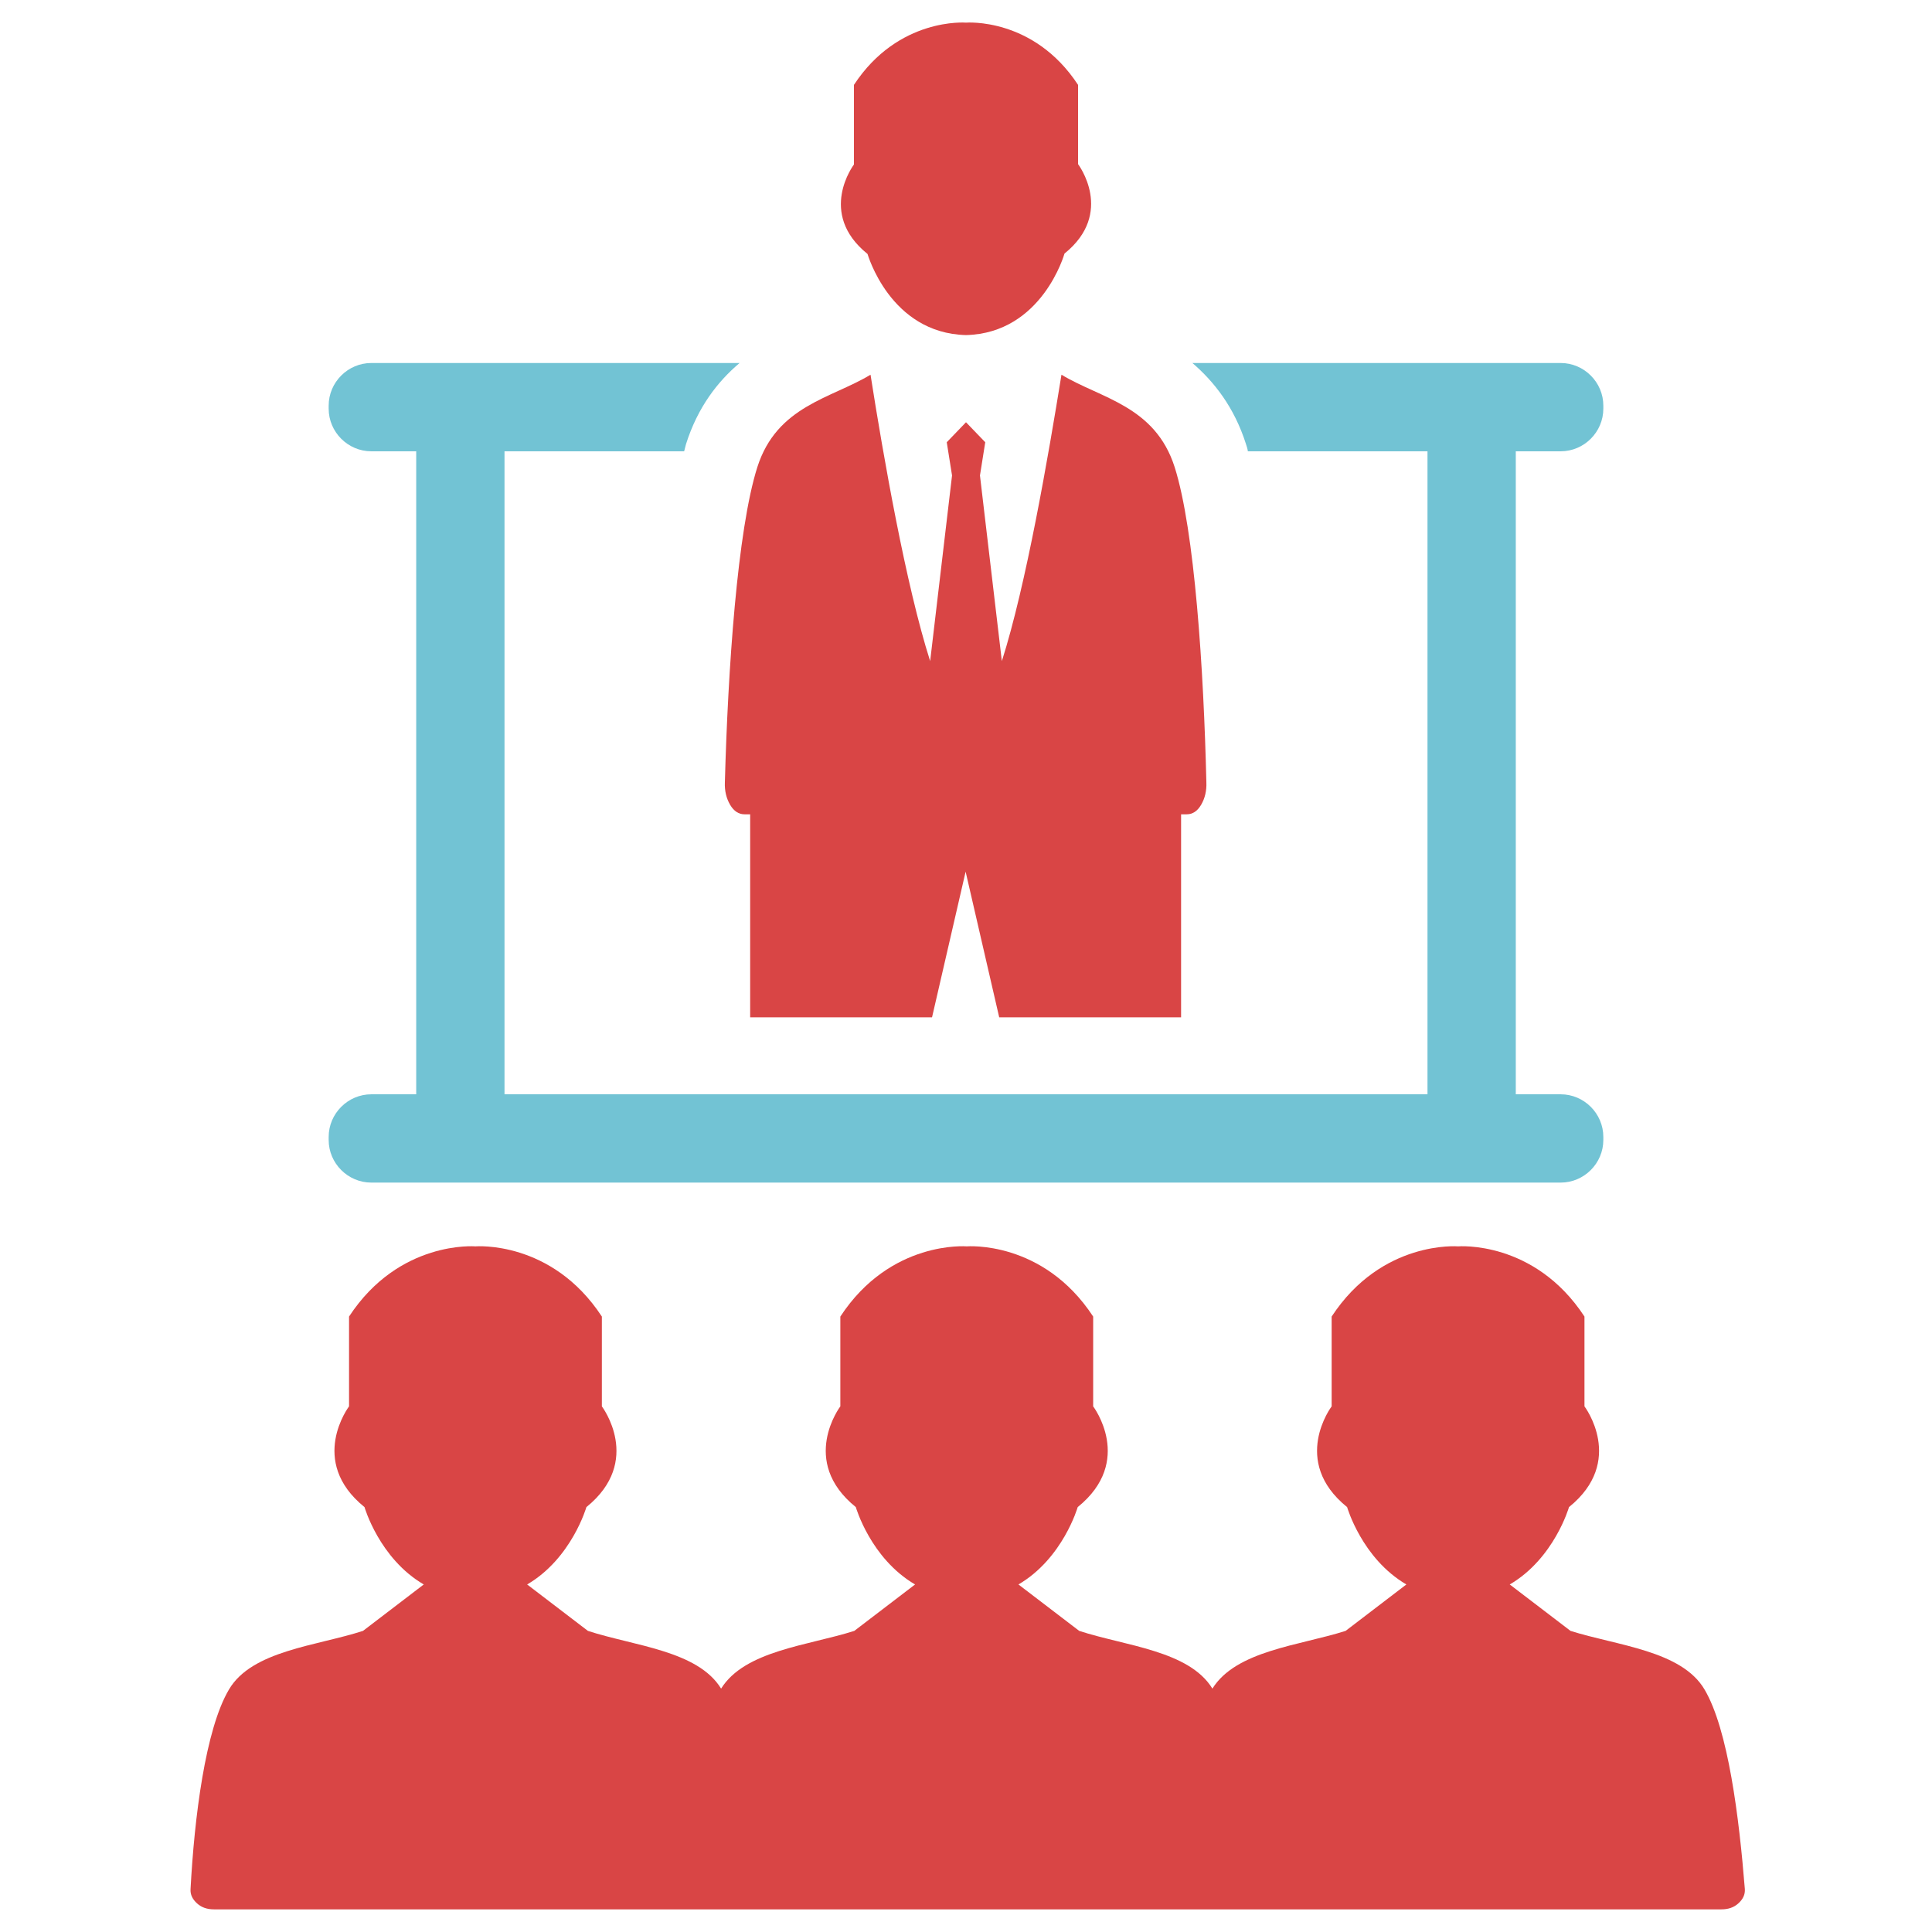 <?xml version="1.0" encoding="utf-8"?>
<!-- Generator: Adobe Illustrator 21.0.2, SVG Export Plug-In . SVG Version: 6.00 Build 0)  -->
<svg version="1.1" id="Layer_1" xmlns="http://www.w3.org/2000/svg" xmlns:xlink="http://www.w3.org/1999/xlink" x="0px" y="0px"
	 viewBox="0 0 512 512" style="enable-background:new 0 0 512 512;" xml:space="preserve">
<style type="text/css">
	.st0{fill-rule:evenodd;clip-rule:evenodd;fill:#D94545;}
	.st1{fill:#72C3D4;}
</style>
<g>
	<path class="st0" d="M451.7,447.7c-6.1-10.3-23.2-11.6-35.5-15.5l0,0v0l-16.1-12.3c11.8-6.9,15.7-20.5,15.7-20.5
		c15.1-12.2,4.1-26.7,4.1-26.7v-23.8c-13.3-20.3-33.5-18.6-33.5-18.6s-20.2-1.7-33.5,18.6v23.8c0,0-11,14.5,4.1,26.7
		c0,0,3.9,13.6,15.7,20.5l-16.1,12.3c-12.2,3.9-29,5.2-35.3,15.3c-6.2-10.1-23.1-11.3-35.3-15.3v0l0,0l-16.1-12.3
		c11.8-6.9,15.7-20.5,15.7-20.5c15.1-12.2,4.1-26.7,4.1-26.7v-23.8c-13.3-20.3-33.5-18.6-33.5-18.6s-20.2-1.7-33.5,18.6v23.8
		c0,0-11,14.5,4.1,26.7c0,0,3.9,13.6,15.7,20.5l-16.1,12.3c-12.2,3.9-29,5.2-35.3,15.3c-6.2-10.1-23.1-11.3-35.3-15.3v0l0,0
		l-16.1-12.3c11.8-6.9,15.7-20.5,15.7-20.5c15.1-12.2,4.1-26.7,4.1-26.7v-23.8c-13.3-20.3-33.5-18.6-33.5-18.6s-20.2-1.7-33.5,18.6
		v23.8c0,0-11,14.5,4.1,26.7c0,0,3.9,13.6,15.7,20.5l-16.1,12.3c-12.3,4-29.4,5.2-35.5,15.5c-6.3,10.6-9.2,34.1-10.2,52.9
		c-0.1,1.5,0.5,2.7,1.7,3.8c1.2,1.1,2.7,1.6,4.5,1.6h130.3h8.5h121.9h8.5h130.3c1.8,0,3.3-0.5,4.5-1.6c1.2-1.1,1.8-2.3,1.7-3.8
		C460.9,481.8,458,458.3,451.7,447.7z"/>
	<g>
		<path class="st0" d="M311.3,123.8c-5.2-16.3-19.6-18.2-30-24.5c-3.5,21.7-9.4,55.9-15.8,75.9l-5.8-49.2l1.4-8.8l-5.1-5.3l-5.1,5.3
			l1.4,8.8l-5.8,49.2c-6.4-20-12.4-54.2-15.8-75.9c-10.4,6.3-24.8,8.2-30,24.5c-5.3,16.7-7.8,53.8-8.6,83.5c-0.1,2.3,0.4,4.3,1.4,6
			c1,1.7,2.3,2.5,3.8,2.5h1.5v53.8h48.2l8.9-38.6l8.9,38.6h48.2v-53.8h1.5c1.5,0,2.8-0.8,3.8-2.5c1-1.7,1.5-3.7,1.4-6
			C319,177.6,316.6,140.5,311.3,123.8z"/>
		<path class="st0" d="M256,88.8c20.2-0.5,26.1-21.6,26.1-21.6c13.4-10.8,3.6-23.7,3.6-23.7V22.5C273.9,4.5,256,6,256,6
			s-17.9-1.5-29.7,16.5v21.1c0,0-9.8,12.9,3.6,23.7C229.9,67.2,235.8,88.3,256,88.8z"/>
	</g>
	<path class="st1" d="M245.1,313.4h21.9h146.6c6.2,0,11.3-5.1,11.3-11.3v-0.8c0-6.2-5.1-11.3-11.3-11.3h-11.9V119.6h11.9
		c6.2,0,11.3-5.1,11.3-11.3v-0.8c0-6.2-5.1-11.3-11.3-11.3H316c5.7,4.9,11.1,11.7,14.2,21.5c0.2,0.6,0.4,1.2,0.5,1.9h47.6V290H133.7
		V119.6h47.6c0.2-0.6,0.3-1.3,0.5-1.9c3.1-9.8,8.4-16.6,14.2-21.5H98.4c-6.2,0-11.3,5.1-11.3,11.3v0.8c0,6.2,5.1,11.3,11.3,11.3
		h11.9V290H98.4c-6.2,0-11.3,5.1-11.3,11.3v0.8c0,6.2,5.1,11.3,11.3,11.3H245.1z"/>
</g>
</svg>
